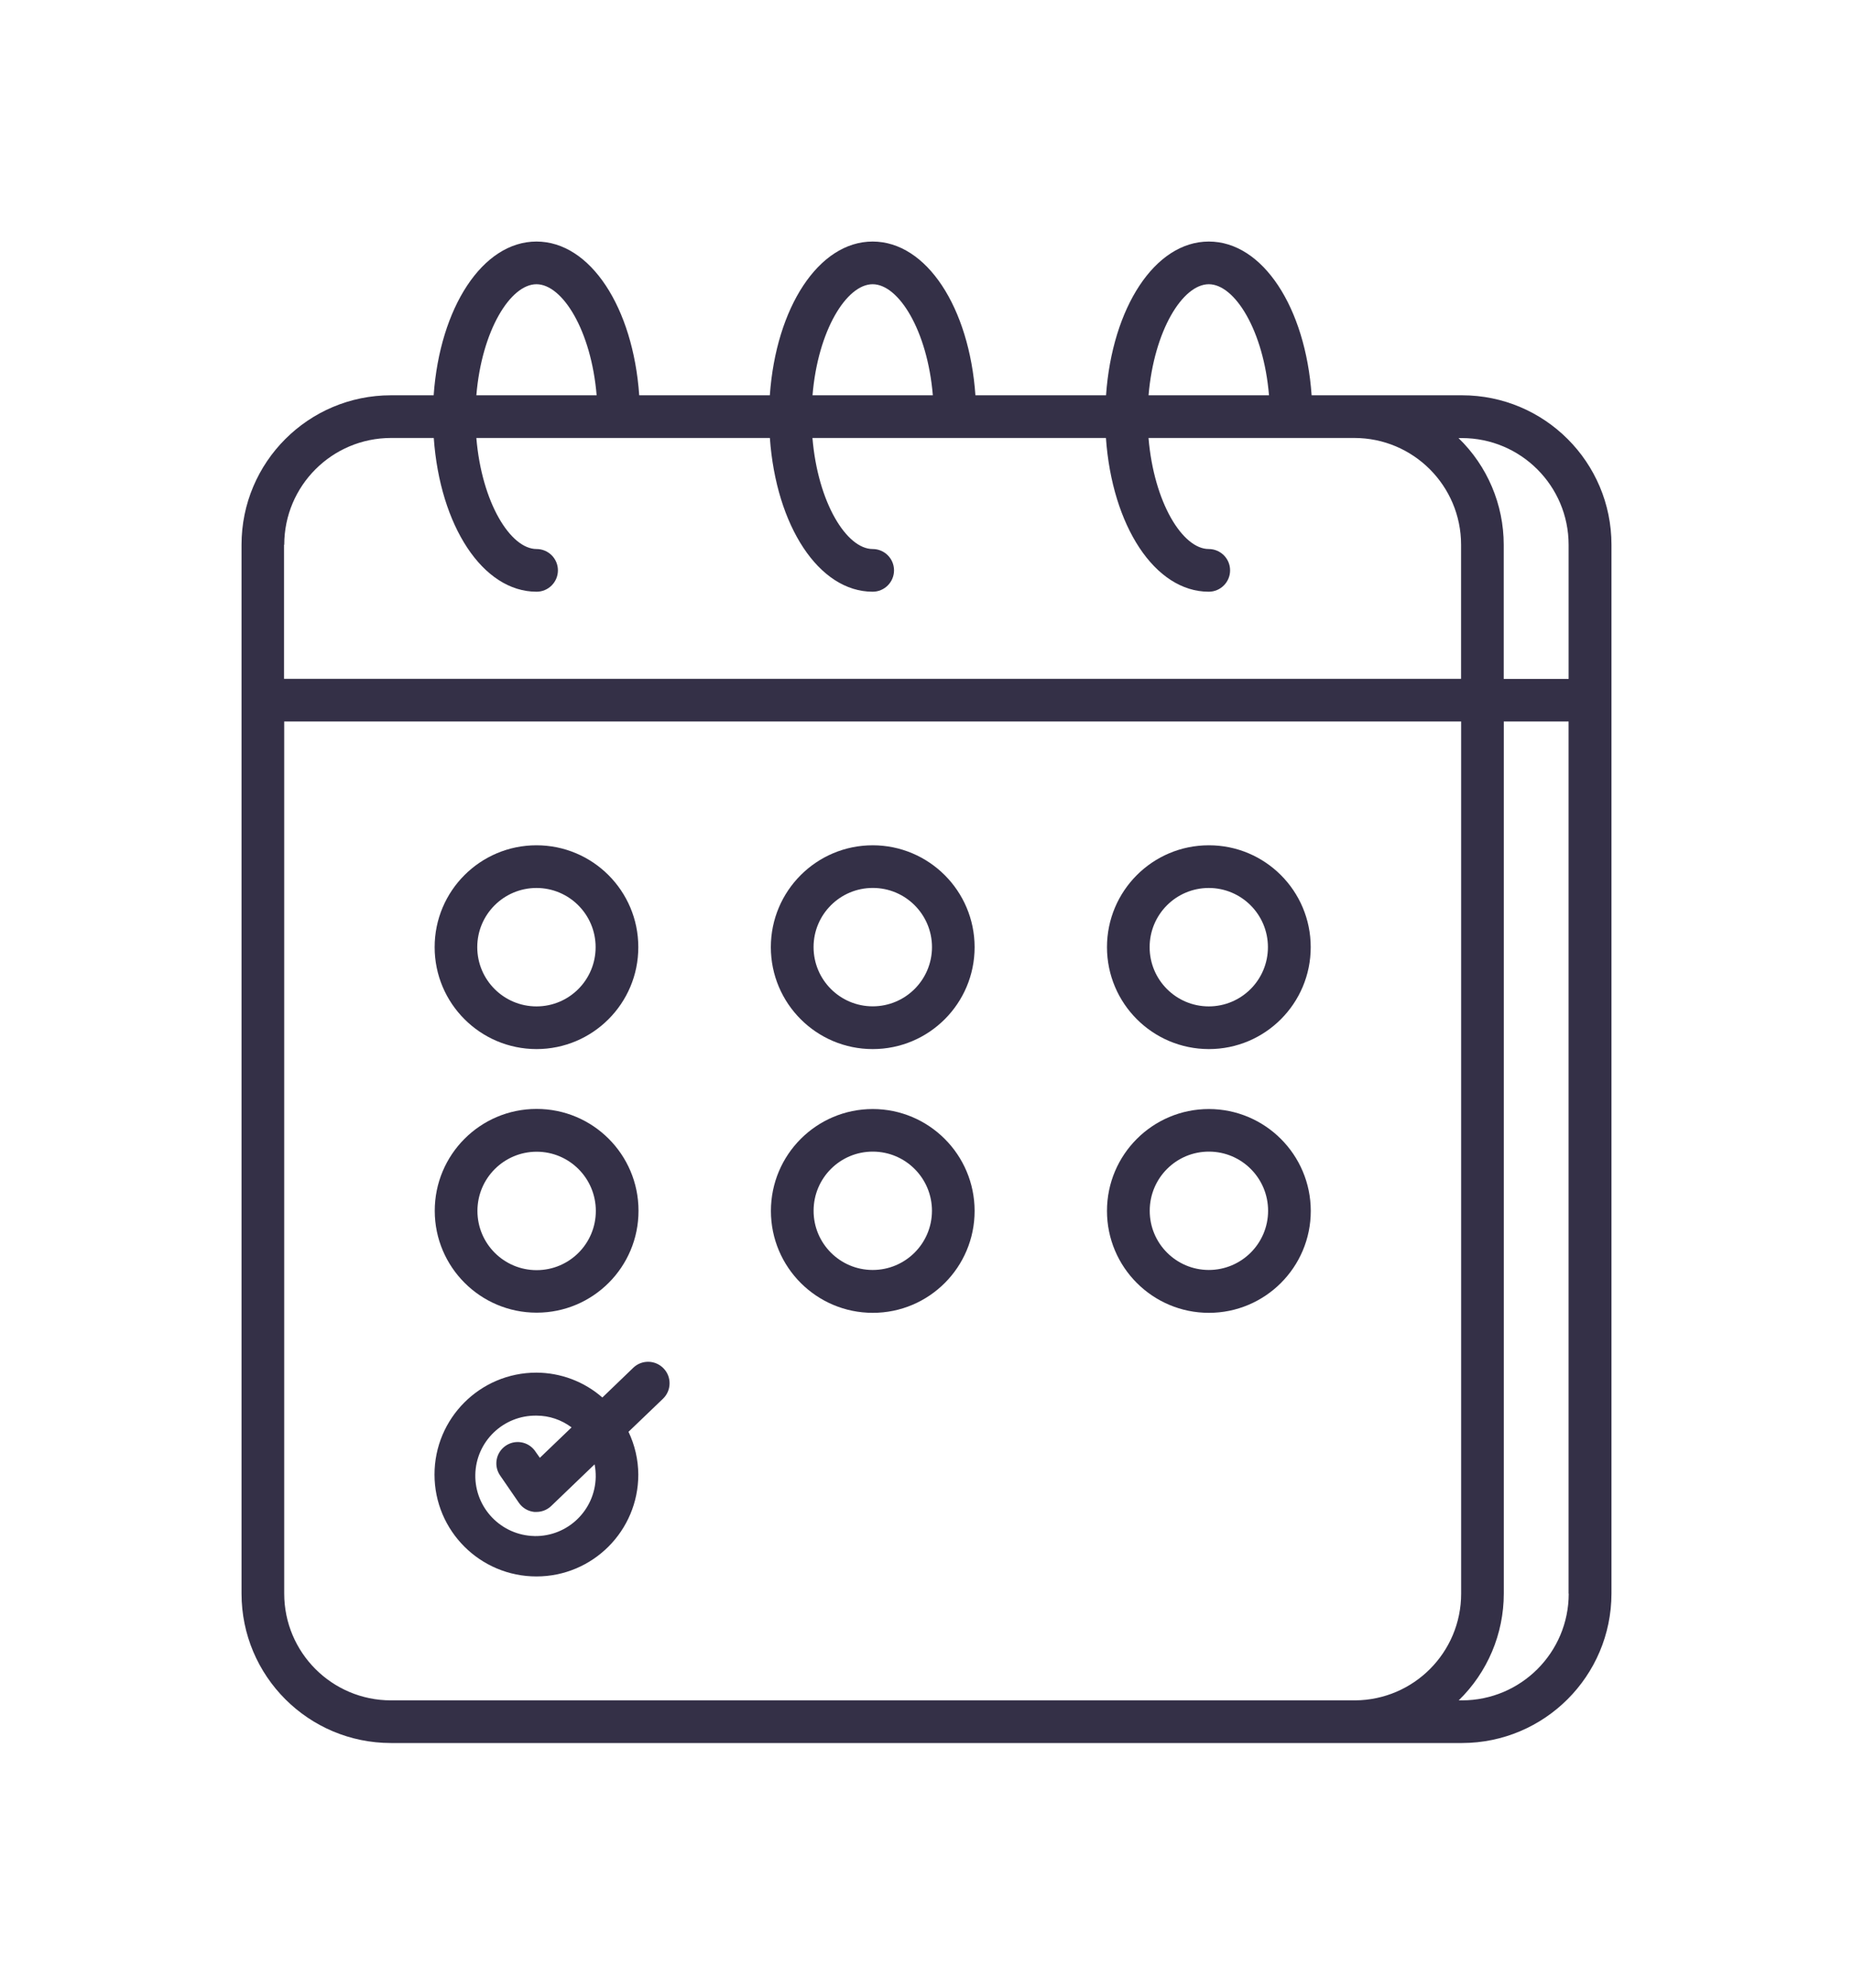 <svg width="55" height="59" viewBox="0 0 55 59" fill="none" xmlns="http://www.w3.org/2000/svg">
<path d="M47.831 16.168C47.831 13.718 45.844 11.732 43.395 11.732H38.931C38.749 9.128 37.482 7.169 35.88 7.169C34.278 7.169 33.011 9.133 32.829 11.732H28.952C28.77 9.128 27.504 7.169 25.901 7.169C24.298 7.169 23.032 9.133 22.85 11.732H18.973C18.791 9.128 17.525 7.169 15.923 7.169C14.321 7.169 13.055 9.134 12.872 11.732H11.605C9.155 11.732 7.169 13.718 7.169 16.168V47.297C7.169 49.746 9.155 51.733 11.605 51.733H43.395C45.843 51.73 47.828 49.745 47.831 47.297V16.168ZM43.39 13.002C45.14 13.002 46.559 14.421 46.559 16.171V20.15H44.633V16.171C44.633 14.976 44.149 13.833 43.291 13.002H43.39ZM35.879 8.436C36.652 8.436 37.506 9.813 37.666 11.732H34.091C34.254 9.809 35.105 8.436 35.879 8.436ZM25.901 8.436C26.675 8.436 27.528 9.813 27.688 11.732H24.117C24.276 9.809 25.129 8.436 25.901 8.436ZM15.923 8.436C16.696 8.436 17.549 9.813 17.709 11.732H14.139C14.299 9.809 15.151 8.436 15.923 8.436ZM8.433 16.168H8.437C8.437 14.417 9.857 12.999 11.608 12.999H12.875C13.059 15.601 14.325 17.562 15.926 17.562C16.276 17.562 16.56 17.278 16.56 16.928C16.56 16.578 16.276 16.295 15.926 16.295C15.153 16.295 14.299 14.918 14.139 12.999H22.851C23.035 15.601 24.301 17.562 25.902 17.562C26.252 17.562 26.536 17.278 26.536 16.928C26.536 16.578 26.252 16.295 25.902 16.295C25.129 16.295 24.275 14.918 24.115 12.999H32.826C33.008 15.601 34.274 17.562 35.877 17.562C36.227 17.562 36.511 17.278 36.511 16.928C36.511 16.578 36.227 16.295 35.877 16.295C35.103 16.295 34.25 14.918 34.09 12.999H40.199C41.948 12.999 43.367 14.418 43.367 16.168V20.147H8.431V16.168H8.433ZM40.224 50.467H11.605C9.855 50.467 8.436 49.048 8.436 47.298V21.414H43.369V47.3C43.369 49.041 41.965 50.454 40.224 50.467ZM46.562 47.298C46.562 49.048 45.143 50.467 43.393 50.467H43.297C44.152 49.635 44.635 48.493 44.635 47.298V21.414H46.558V47.3L46.562 47.297V47.298Z" fill="#343047"/>
<path d="M25.904 25.088C24.234 25.088 22.88 26.443 22.88 28.112C22.88 29.782 24.234 31.137 25.904 31.137C27.574 31.137 28.928 29.782 28.928 28.112C28.927 26.443 27.574 25.09 25.904 25.088ZM25.904 29.868C24.934 29.868 24.148 29.081 24.148 28.109C24.148 27.14 24.936 26.354 25.907 26.354C26.877 26.354 27.663 27.141 27.663 28.112C27.661 29.082 26.875 29.867 25.905 29.868H25.904Z" fill="#343047"/>
<path d="M35.88 25.088C34.21 25.088 32.856 26.443 32.857 28.114C32.859 29.782 34.21 31.134 35.879 31.137H35.882C37.551 31.137 38.906 29.781 38.904 28.111C38.904 26.441 37.551 25.087 35.88 25.088ZM35.88 29.87C34.91 29.87 34.123 29.084 34.123 28.112C34.123 27.142 34.907 26.357 35.877 26.355C36.847 26.355 37.634 27.141 37.634 28.112C37.634 29.084 36.848 29.87 35.877 29.87H35.88Z" fill="#343047"/>
<path d="M15.924 25.088C14.254 25.088 12.899 26.443 12.901 28.114C12.902 29.782 14.255 31.135 15.924 31.137C17.593 31.137 18.948 29.781 18.946 28.111C18.946 26.441 17.592 25.087 15.92 25.088H15.924ZM15.924 29.87C14.954 29.87 14.166 29.084 14.166 28.112C14.166 27.142 14.952 26.357 15.922 26.355C16.892 26.355 17.679 27.141 17.679 28.112C17.679 29.084 16.895 29.87 15.924 29.87Z" fill="#343047"/>
<path d="M19.697 40.615C19.456 40.362 19.054 40.351 18.801 40.591L17.879 41.478C17.338 41.004 16.642 40.743 15.923 40.74H15.92C14.25 40.74 12.896 42.096 12.897 43.766C12.897 45.436 14.253 46.79 15.923 46.789C17.593 46.789 18.947 45.434 18.946 43.763C18.943 43.324 18.843 42.891 18.655 42.496L19.68 41.513C19.932 41.27 19.94 40.867 19.697 40.615ZM15.864 45.59C14.878 45.571 14.092 44.758 14.108 43.772C14.125 42.785 14.94 42 15.926 42.016C16.302 42.016 16.665 42.14 16.965 42.365L16.024 43.268L15.897 43.089C15.891 43.08 15.885 43.071 15.879 43.062C15.674 42.778 15.277 42.715 14.994 42.921C14.71 43.128 14.647 43.523 14.854 43.807L15.401 44.603C15.507 44.757 15.674 44.855 15.858 44.874H15.923C16.086 44.874 16.244 44.811 16.362 44.697L17.647 43.463L17.65 43.467C17.673 43.588 17.683 43.712 17.682 43.835C17.664 44.822 16.851 45.608 15.864 45.591V45.59Z" fill="#343047"/>
<path d="M28.928 35.941C28.927 34.272 27.574 32.919 25.906 32.916C24.236 32.916 22.882 34.271 22.882 35.941C22.882 37.61 24.236 38.965 25.906 38.965C27.576 38.965 28.928 37.61 28.928 35.941ZM27.662 35.941C27.659 36.909 26.873 37.692 25.904 37.693H25.901C24.931 37.692 24.146 36.903 24.149 35.933C24.15 34.963 24.939 34.177 25.909 34.18C26.879 34.182 27.665 34.971 27.662 35.941Z" fill="#343047"/>
<path d="M35.882 32.916C34.212 32.916 32.857 34.271 32.857 35.941C32.857 37.61 34.212 38.965 35.882 38.965C37.551 38.965 38.906 37.61 38.906 35.941C38.904 34.271 37.55 32.918 35.88 32.916H35.882ZM35.879 37.693C34.909 37.692 34.123 36.903 34.126 35.933C34.127 34.963 34.916 34.177 35.886 34.18C36.856 34.182 37.642 34.971 37.639 35.941C37.636 36.91 36.847 37.693 35.879 37.693Z" fill="#343047"/>
<path d="M15.923 32.913C14.254 32.915 12.901 34.271 12.904 35.941C12.907 37.609 14.26 38.96 15.928 38.96H15.932C17.602 38.959 18.955 37.603 18.952 35.933C18.951 34.263 17.595 32.91 15.923 32.913ZM15.928 37.698C14.958 37.698 14.171 36.912 14.171 35.941C14.171 34.971 14.958 34.185 15.928 34.183C16.898 34.183 17.685 34.969 17.685 35.941C17.685 36.912 16.899 37.698 15.928 37.698Z" fill="#343047"/>
</svg>
